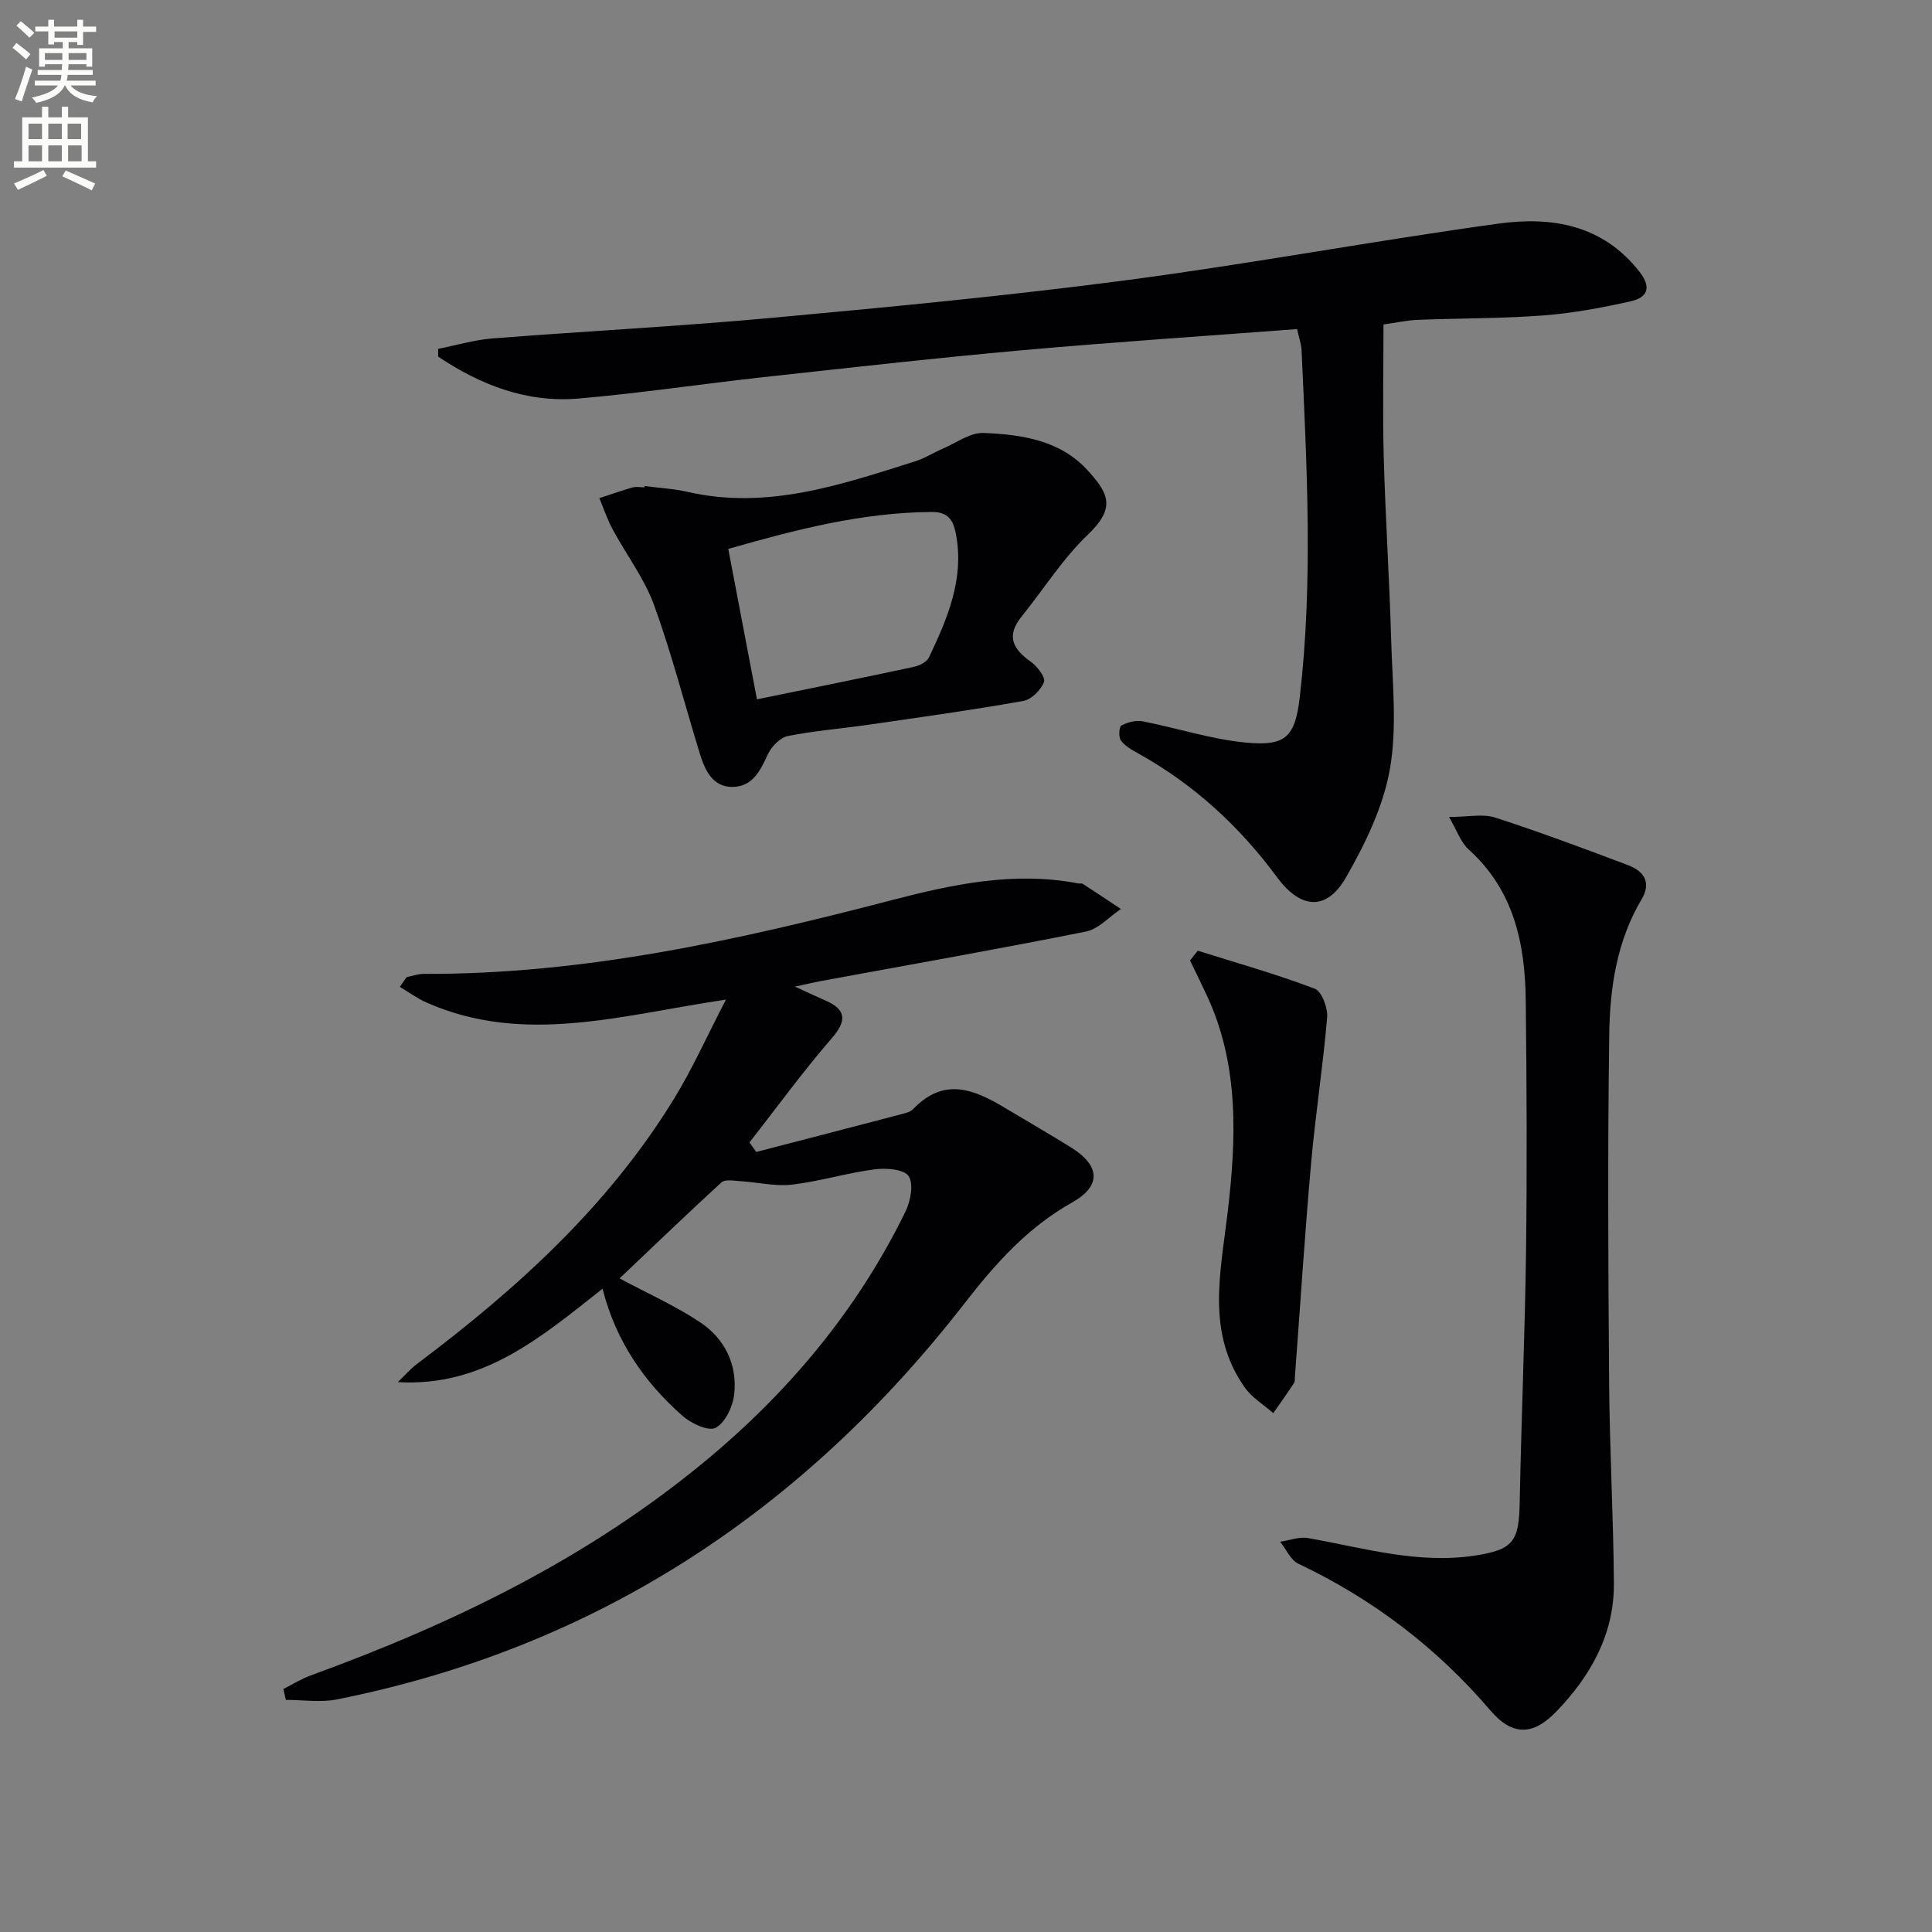 <svg enable-background="new 0 0 400 400" viewBox="0 0 400 400" xmlns="http://www.w3.org/2000/svg"><rect x="0" y="0" width="400" height="400" fill="#808080" stroke="none"/><path d="m2.6 9.9.8-1c.9.7 1.9 1.4 2.9 2.3l-.9 1.1c-1.1-1-2-1.8-2.8-2.4zm.5 10.6c.9-2.1 1.6-4.3 2.3-6.7.4.2.8.4 1.3.6-.7 2.1-1.5 4.3-2.2 6.6zm.3-15.2.9-.9c1 .8 2 1.6 2.8 2.4l-1 1c-.9-.9-1.8-1.7-2.7-2.5zm12.6-1.2h1.2v1.4h2.7v1.1h-2.7v2.7h-1.2v-.6h-1.8v1.3h4.9v3.8h-1.2v-.5h-3.7c0 .4-.1.9-.1 1.2h5.1v1h-5.2c0 .5-.1.9-.2 1.2h6v1h-5.2c1.1 1.3 2.9 2 5.5 2.2-.4.4-.7.8-.9 1.3-2.9-.5-4.8-1.6-5.7-3.5h-.1c-.8 1.7-2.7 2.9-5.9 3.6-.2-.4-.6-.8-.9-1.1 2.8-.6 4.6-1.4 5.4-2.5h-4.8v-1h5.3c.1-.3.2-.7.2-1.2h-4.9v-1h5c0-.4 0-.8.1-1.2h-3.6v.5h-1.2v-3.8h4.9v-1.3h-1.8v.5h-1.2v-2.7h-2.7v-1h2.7v-1.4h1.2v1.4h4.8zm-6.7 8.3h3.6c0-.4 0-.9 0-1.4h-3.6zm1.9-4.6h4.8v-1.3h-4.7v1.3zm6.7 3.2h-3.7v1.4h3.7z" fill="#fbfcfa"/><path d="m8.7 22.1h1.3v2.2h2.8v-2.2h1.3v2.2h4.1v9.1h1.7v1.3h-17v-1.3h1.7v-9.1h4.1zm.3 13.1.7 1.2c-1.8.9-3.8 1.9-6 2.9-.2-.4-.5-.8-.8-1.3 2.3-1 4.4-1.9 6.1-2.8zm-3.1-6.4h2.8v-3.2h-2.8zm0 4.6h2.8v-3.3h-2.8zm4.1-4.6h2.8v-3.2h-2.8zm0 4.6h2.8v-3.3h-2.8zm3.6 1.9c2.1.9 4.1 1.8 6.1 2.7l-.7 1.4c-2.2-1.1-4.2-2-6.1-2.9zm3.2-9.7h-2.8v3.2h2.8zm-2.7 7.8h2.8v-3.3h-2.8z" fill="#fbfcfa"/><g fill="#010104"><path d="m128.27 264.68c5.71 3.06 11.44 5.61 16.61 9.03 5.15 3.41 7.83 8.78 7.12 15.02-.29 2.51-1.84 5.8-3.83 6.88-1.46.79-5.06-.89-6.84-2.45-7.98-7.02-13.84-15.55-16.58-26.34-12.71 10.02-24.74 20.38-42.38 19.33 1.32-1.27 2.54-2.68 3.99-3.78 20.62-15.49 39.57-32.65 53.19-54.88 3.85-6.29 6.88-13.08 10.75-20.53-21.5 3.16-41.71 9.53-61.94.63-1.96-.86-3.73-2.17-5.58-3.27.47-.67.94-1.34 1.4-2.01 1.18-.24 2.37-.68 3.55-.68 33.21.14 65.25-7.02 97.12-15.32 12.59-3.28 25.25-5.93 38.36-3.41.33.06.74-.06.98.1 2.64 1.71 5.26 3.46 7.88 5.2-2.42 1.61-4.65 4.16-7.28 4.68-18.22 3.64-36.52 6.86-54.8 10.23-1.27.23-2.53.54-5.4 1.16 3.04 1.39 4.7 2.17 6.38 2.91 4.36 1.91 4.29 4.27 1.23 7.79-5.99 6.91-11.38 14.34-17.03 21.56.47.66.94 1.31 1.41 1.97 10.05-2.61 20.11-5.21 30.16-7.85.8-.21 1.75-.43 2.27-.98 7.05-7.38 13.75-3.51 20.47.54 4.13 2.49 8.32 4.88 12.41 7.45 5.92 3.73 6.11 7.91.11 11.28-9.21 5.17-15.84 12.58-22.3 20.9-33.35 42.94-76.19 71.3-129.98 82.01-3.38.67-7.02.09-10.54.09-.17-.75-.34-1.5-.51-2.25 1.88-.95 3.69-2.1 5.65-2.81 29.4-10.69 57.27-24.19 81.56-44.27 17.4-14.38 31.63-31.39 41.58-51.75 1.06-2.17 1.74-5.72.66-7.36-.95-1.44-4.69-1.71-7.06-1.4-5.73.75-11.33 2.49-17.06 3.16-3.49.41-7.13-.49-10.71-.71-1.33-.08-3.17-.44-3.93.26-7.17 6.57-14.21 13.34-21.09 19.87z"/><path d="m268.55 68.13c-19.34 1.47-38.23 2.71-57.09 4.4-17.87 1.6-35.69 3.62-53.53 5.57-12.71 1.4-25.38 3.31-38.12 4.41-10.77.93-20.35-2.82-29.1-8.68 0-.53 0-1.07 0-1.6 3.75-.74 7.46-1.86 11.24-2.16 19.38-1.52 38.81-2.51 58.17-4.29 24.47-2.25 48.95-4.59 73.31-7.8 25.66-3.38 51.14-8.15 76.79-11.68 11-1.52 21.58.19 29.21 9.96 2.67 3.42 1.51 5.38-1.85 6.13-5.95 1.33-12.01 2.46-18.08 2.92-8.61.65-17.28.57-25.92.91-2.31.09-4.59.6-7.14.96 0 9.27-.2 18.39.05 27.5.35 12.63 1.18 25.24 1.54 37.87.25 8.93 1.26 18.09-.28 26.75-1.39 7.77-5.09 15.41-9.08 22.36-4.06 7.08-9.45 6.51-14.29-.06-7.79-10.57-17.3-19.29-28.85-25.68-1.28-.71-2.67-1.5-3.48-2.64-.5-.7-.37-2.82.13-3.08 1.28-.67 3-1.13 4.39-.86 7.14 1.39 14.16 3.71 21.34 4.4 8.32.8 10.23-1.16 11.2-9.47 2.77-23.89 1.45-47.83.37-71.76-.07-1.26-.53-2.53-.93-4.38z"/><path d="m300 169.14c4.03 0 7.03-.69 9.54.12 9.28 3.01 18.44 6.42 27.57 9.88 3.2 1.22 4.87 3.52 2.76 7.06-5.09 8.57-6.55 18.18-6.69 27.8-.35 24.12-.21 48.25-.03 72.37.11 13.81.89 27.61.99 41.41.08 10.57-4.81 19.22-11.96 26.62-4.85 5.02-9.13 4.97-13.6-.26-11.1-12.98-24.32-23.07-39.76-30.38-1.61-.76-2.53-3-3.77-4.56 1.93-.28 3.95-1.08 5.77-.76 11.41 2.02 22.68 5.41 34.45 3.64 8.11-1.22 9.22-2.97 9.37-11.08.33-17.31 1.08-34.61 1.31-51.92.22-17.33.14-34.66-.06-51.99-.14-11.76-2.47-22.79-11.81-31.21-1.68-1.5-2.46-3.99-4.08-6.74z"/><path d="m133.46 100.63c2.96.39 5.97.54 8.87 1.2 16.5 3.79 31.77-1.47 47.09-6.3 2.04-.64 3.9-1.84 5.88-2.69 2.75-1.18 5.58-3.3 8.3-3.2 7.84.3 15.85 1.49 21.51 7.66 4.4 4.8 5.98 7.8.14 13.38-5.23 4.99-9.18 11.32-13.76 16.99-3.21 3.97-1.81 6.7 1.92 9.33 1.34.94 3.1 3.26 2.74 4.2-.64 1.66-2.61 3.64-4.3 3.93-10.62 1.88-21.3 3.37-31.98 4.91-5.58.81-11.23 1.24-16.75 2.35-1.6.32-3.4 2.17-4.14 3.77-1.53 3.34-3.13 6.64-7.15 6.76-4.2.12-5.84-3.33-6.9-6.77-3.18-10.3-5.84-20.78-9.52-30.89-2.01-5.52-5.74-10.41-8.56-15.65-1.11-2.05-1.85-4.3-2.76-6.47 2.28-.75 4.54-1.56 6.85-2.21.77-.22 1.65-.03 2.49-.03.01-.1.02-.18.03-.27zm23.26 44.16c11.09-2.28 21.79-4.43 32.46-6.72 1.16-.25 2.7-1.01 3.15-1.96 3.86-8.13 7.41-16.37 5.54-25.76-.54-2.72-1.63-4.36-4.92-4.35-14.42.08-28.14 3.64-42.17 7.65 1.97 10.28 3.85 20.18 5.94 31.14z"/><path d="m247.98 196.83c8.1 2.55 16.3 4.86 24.23 7.87 1.45.55 2.73 3.99 2.56 5.97-.85 10.04-2.42 20.02-3.31 30.05-1.31 14.71-2.25 29.44-3.35 44.17-.04.5.03 1.09-.21 1.47-1.38 2.1-2.84 4.15-4.28 6.22-2-1.76-4.44-3.22-5.93-5.35-7.94-11.3-5.02-23.57-3.54-36.03 1.8-15.18 2.49-30.58-4.28-45.09-1.13-2.43-2.32-4.83-3.48-7.25.53-.66 1.06-1.35 1.59-2.03z"/></g></svg>
